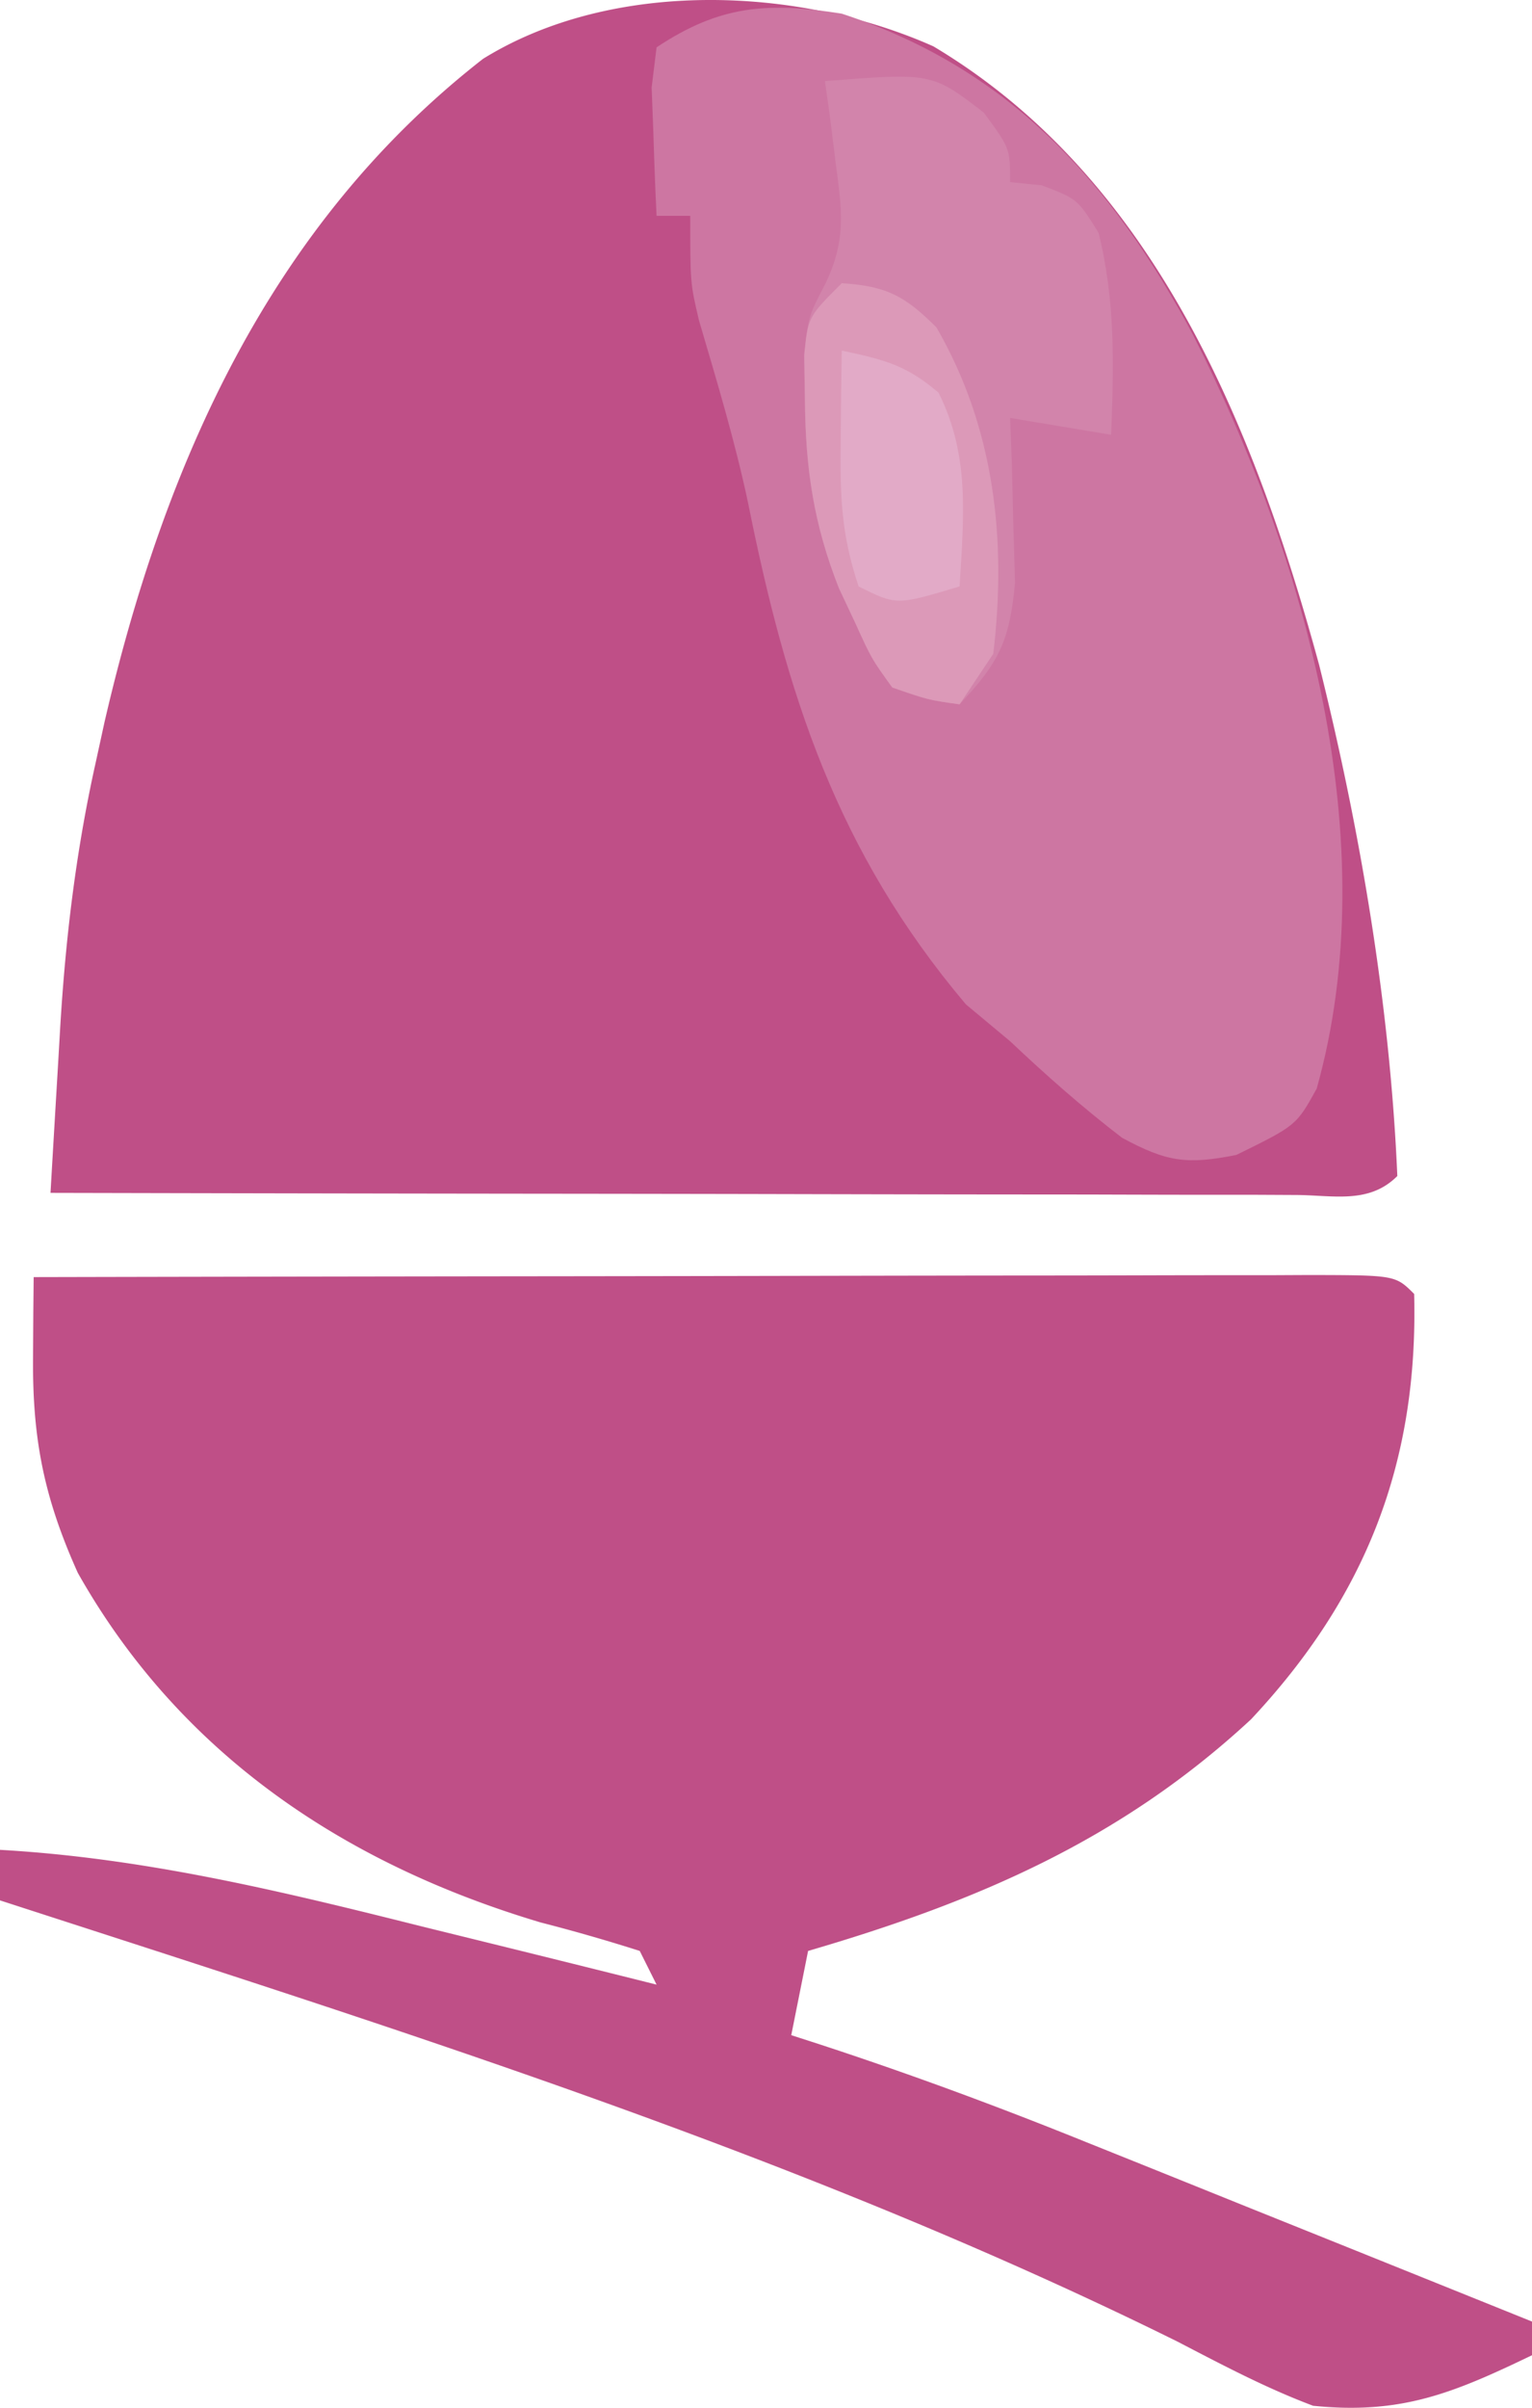 <svg width="91" height="142.931" xmlns="http://www.w3.org/2000/svg"><path d="M55.438 2.749c13.133 7.828 19.065 22.588 22.917 36.718C80.798 49.264 82.57 59.714 83 69.811c-1.708 1.709-3.86 1.12-6.138 1.125l-2.227-.011h-2.336c-2.56 0-5.119-.008-7.678-.016l-5.31-.004c-4.667-.004-9.334-.014-14.001-.025-4.759-.01-9.518-.015-14.277-.02-9.344-.01-18.689-.028-28.033-.049.148-2.558.3-5.117.452-7.675l.126-2.18c.322-5.332.944-10.489 2.11-15.707l.521-2.388c3.54-15.3 9.844-29.524 22.486-39.37 7.658-4.74 18.707-4.319 26.742-.742zM2 75.811c10.544-.023 21.088-.04 31.631-.051 4.896-.006 9.791-.013 14.687-.024 4.72-.01 9.44-.017 14.16-.02 1.805-.001 3.61-.005 5.415-.01 2.52-.008 5.039-.009 7.558-.008l2.284-.011c5.15.01 5.15.01 6.265 1.124.254 10.007-2.867 17.974-9.688 25.25-7.727 7.165-16.287 10.822-26.312 13.75l-1 5 1.669.539c5.37 1.757 10.628 3.7 15.866 5.817l2.316.929c2.405.965 4.808 1.934 7.212 2.903l4.935 1.982C83 134.59 87 136.2 91 137.811v2c-4.645 2.23-7.74 3.536-13 3-2.801-1.05-5.41-2.434-8.063-3.812C47.63 127.97 23.63 120.47 0 112.81v-3c8.618.487 16.777 2.47 25.125 4.563l4.055.998c3.275.807 6.548 1.62 9.82 2.44l-1-2a105.941 105.941 0 0 0-5.875-1.688c-11.656-3.472-21.437-9.999-27.504-20.758-1.987-4.417-2.695-7.889-2.658-12.733l.016-2.734L2 75.81z" fill="#bf4f87"/><path d="M50 .811c9.985 3.26 16.048 10.03 20.893 19.123 6.639 13.108 11.43 30.03 7.318 44.69C77 66.81 77 66.81 73.438 68.56c-2.942.583-4.123.42-6.79-1.02-2.344-1.799-4.5-3.701-6.648-5.73l-2.625-2.187C49.681 50.512 46.715 41.2 44.422 29.79c-.777-3.645-1.852-7.207-2.906-10.78C41 16.812 41 16.812 41 12.812h-2c-.08-1.624-.14-3.25-.188-4.875l-.105-2.742L39 2.811c3.781-2.52 6.632-2.694 11-2z" fill="#cd76a2"/><path d="M49 4.811c6.364-.49 6.364-.49 9.438 1.875C60 8.811 60 8.811 60 10.811l1.875.188C64 11.81 64 11.81 65.25 13.81c1.009 4.036.912 7.863.75 12l-6-1 .105 2.704.082 3.546.106 3.516c-.313 3.457-.95 4.75-3.293 7.234-1.863-.261-1.863-.261-4-1-1.23-1.707-1.23-1.707-2.188-3.812l-.98-2.082c-1.487-3.762-1.989-7.06-2.02-11.106l-.042-2.562c.23-2.438.23-2.438 1.265-4.422 1.267-2.647.97-4.382.59-7.266l-.336-2.703L49 4.811z" fill="#d284ab"/><path d="M50 16.811c2.65.171 3.745.745 5.625 2.625 3.451 5.962 4.18 12.607 3.375 19.375l-2 3c-1.863-.261-1.863-.261-4-1-1.23-1.707-1.23-1.707-2.188-3.812l-.98-2.082c-1.504-3.806-1.989-7.136-2.02-11.23l-.042-2.633C48 18.81 48 18.81 50 16.81z" fill="#dc99b8"/><path d="M50 20.811c2.465.53 3.804.833 5.75 2.5 1.878 3.756 1.488 7.377 1.25 11.5-3.75 1.125-3.75 1.125-6 0-1.05-3.149-1.101-5.388-1.063-8.687l.028-3.012.035-2.3z" fill="#e2aac7"/></svg>